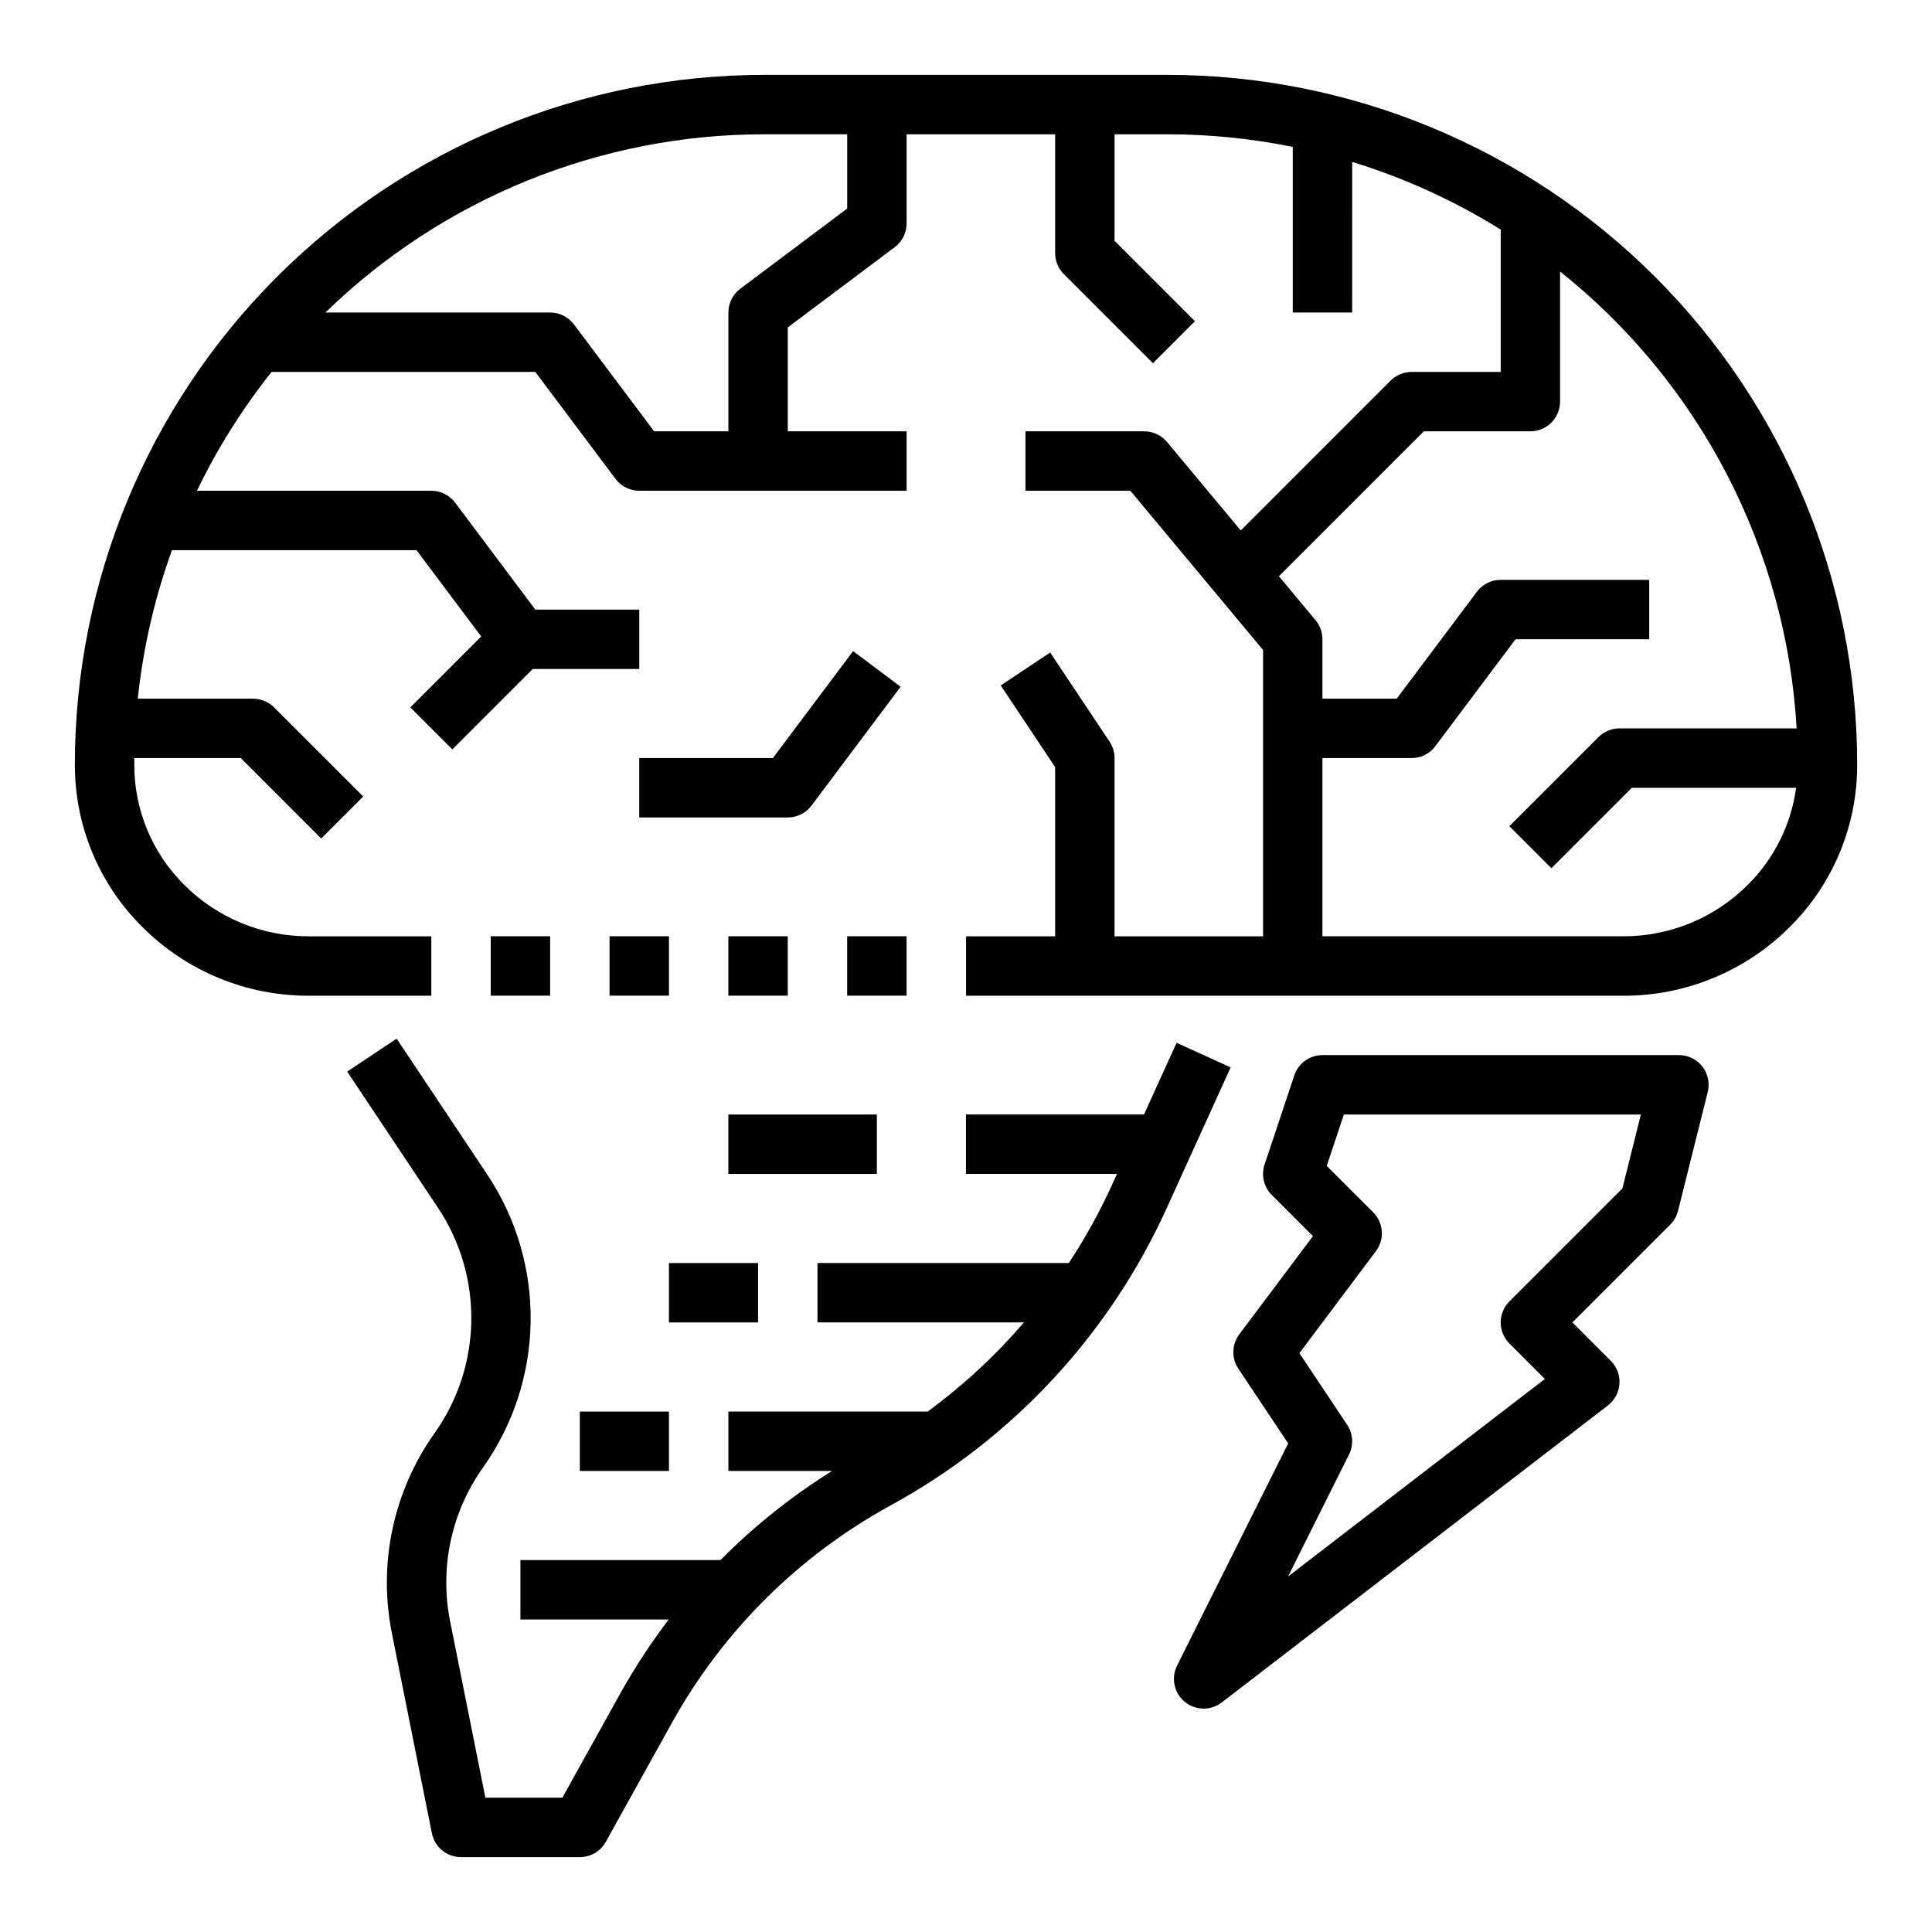 <?xml version="1.0" encoding="UTF-8"?>
<!-- Uploaded to: ICON Repo, www.svgrepo.com, Generator: ICON Repo Mixer Tools -->
<svg fill="#000000" width="800px" height="800px" version="1.1" viewBox="144 144 512 512" xmlns="http://www.w3.org/2000/svg">
 <g>
  <path d="m453.38 163.84h-106.75c-48.477 0.004-94.969 19.258-129.25 53.539-34.281 34.277-53.539 80.77-53.539 129.25-0.043 16.113 6.359 31.57 17.785 42.934 11.703 11.766 27.625 18.359 44.219 18.316h32.461v-15.746h-32.461c-12.418 0.035-24.332-4.898-33.086-13.703-8.461-8.414-13.203-19.867-13.172-31.801 0-0.578 0.012-1.152 0.02-1.73h28.207l21.309 21.309 11.137-11.129-23.617-23.617c-1.477-1.477-3.481-2.305-5.566-2.305h-30.562c1.418-13.438 4.457-26.652 9.059-39.359h64.801l17.156 22.879-18.789 18.789 11.133 11.133 21.312-21.312h28.227v-15.742h-27.551l-21.254-28.34c-1.488-1.984-3.82-3.152-6.301-3.152h-62.113c5.402-11.199 12.039-21.762 19.785-31.488h69.883l21.254 28.34c1.484 1.984 3.82 3.148 6.297 3.148h70.848v-15.742h-31.488v-27.551l28.34-21.254v-0.004c1.98-1.484 3.148-3.816 3.148-6.297v-23.613h39.359v31.488c0 2.086 0.832 4.09 2.305 5.562l23.617 23.617 11.133-11.133-21.309-21.309v-28.227h14.016c11.156 0.004 22.281 1.121 33.215 3.34v43.891h15.742l0.004-39.91c13.844 4.242 27.074 10.273 39.359 17.934v37.719h-23.617c-2.086 0-4.09 0.832-5.566 2.309l-39.707 39.707-19.527-23.438c-1.496-1.793-3.711-2.832-6.047-2.832h-31.488v15.742h27.801l35.176 42.211v75.871h-39.359v-47.23c0-1.555-0.461-3.074-1.324-4.367l-15.742-23.617-13.098 8.734 14.418 21.633v44.848h-23.613v15.742l174.16 0.004c16.594 0.043 32.52-6.551 44.223-18.316 11.422-11.363 17.824-26.82 17.781-42.934 0-48.477-19.258-94.969-53.539-129.25-34.277-34.277-80.77-53.535-129.25-53.539zm-84.863 35.426-28.34 21.254c-1.984 1.484-3.148 3.82-3.148 6.297v31.488h-19.68l-21.254-28.34c-1.488-1.98-3.82-3.148-6.301-3.148h-59.547c31.16-30.305 72.914-47.25 116.38-47.23h21.891zm238.73 179.16c-8.758 8.805-20.672 13.738-33.09 13.703h-79.695v-47.23h23.617c2.481 0 4.812-1.168 6.297-3.152l21.258-28.336h35.426v-15.742l-39.363-0.004c-2.477 0-4.812 1.168-6.297 3.148l-21.254 28.34h-19.684v-15.742c0-1.844-0.645-3.625-1.824-5.043l-9.711-11.652 38.41-38.41h28.23c4.348 0 7.871-3.523 7.871-7.871v-34.484c18.375 14.645 33.453 32.992 44.254 53.855 10.805 20.863 17.086 43.77 18.438 67.223h-46.945c-2.09 0-4.09 0.828-5.566 2.305l-23.617 23.617 11.133 11.133 21.312-21.312h43.547c-1.316 9.719-5.797 18.738-12.746 25.656z"/>
  <path d="m337.02 439.36h39.359v15.742h-39.359z"/>
  <path d="m321.28 478.72h23.617v15.742h-23.617z"/>
  <path d="m297.66 518.08h23.617v15.742h-23.617z"/>
  <path d="m457.97 595c2.828 2.336 6.898 2.402 9.805 0.168l102.34-78.719v-0.004c1.797-1.379 2.91-3.469 3.059-5.727 0.145-2.262-0.688-4.477-2.289-6.078l-10.18-10.18 25.922-25.922c1.008-1.008 1.723-2.269 2.07-3.656l7.871-31.488c0.59-2.352 0.062-4.84-1.43-6.754-1.492-1.91-3.781-3.027-6.207-3.027h-94.465c-3.387 0-6.394 2.168-7.465 5.383l-7.871 23.617h-0.004c-0.941 2.828-0.207 5.945 1.902 8.055l10.918 10.918-19.52 26.027c-2.004 2.668-2.106 6.312-0.254 9.09l13.211 19.816-29.445 58.891v-0.004c-1.641 3.281-0.797 7.262 2.035 9.594zm43.535-65.531v0.004c1.262-2.527 1.074-5.539-0.492-7.887l-12.652-18.984 20.273-27.031c2.352-3.133 2.039-7.519-0.73-10.289l-12.305-12.305 4.539-13.617h78.707l-4.898 19.59-29.945 29.945v0.004c-3.074 3.074-3.074 8.055 0 11.129l9.406 9.406-68.059 52.352z"/>
  <path d="m274.05 392.12h15.742v15.742h-15.742z"/>
  <path d="m305.54 392.12h15.742v15.742h-15.742z"/>
  <path d="m337.02 392.12h15.742v15.742h-15.742z"/>
  <path d="m368.51 392.12h15.742v15.742h-15.742z"/>
  <path d="m348.83 344.89h-35.426v15.742h39.359c2.481 0 4.812-1.164 6.297-3.148l23.617-31.488-12.598-9.445z"/>
  <path d="m249.11 419.25-13.098 8.734 24.152 36.23v-0.004c5.859 8.863 8.906 19.293 8.734 29.914-0.172 10.625-3.551 20.949-9.695 29.617-10.922 15.34-15.035 34.504-11.371 52.977l10.621 53.113c0.738 3.68 3.969 6.328 7.723 6.328h31.488c2.856 0 5.492-1.551 6.879-4.051l17.527-31.551c13.527-24.375 33.711-44.398 58.188-57.734 32.039-17.562 57.551-45 72.738-78.23l17.145-37.723-14.332-6.516-8.637 19.004h-47.172v15.742h40.016l-1.352 2.977h-0.004c-3.262 7.168-7.078 14.066-11.418 20.641h-66.605v15.742h54.723c-7.586 8.809-16.137 16.73-25.5 23.617h-52.836v15.742h27.484l-0.004 0.004c-10.742 6.695-20.664 14.617-29.57 23.613h-53.016v15.742h39.309v0.004c-4.777 6.258-9.094 12.852-12.918 19.73l-15.277 27.5h-20.402l-9.355-46.785h-0.004c-2.816-14.203 0.348-28.941 8.746-40.734 7.988-11.273 12.383-24.699 12.605-38.516s-3.734-27.375-11.359-38.898z"/>
 </g>
</svg>